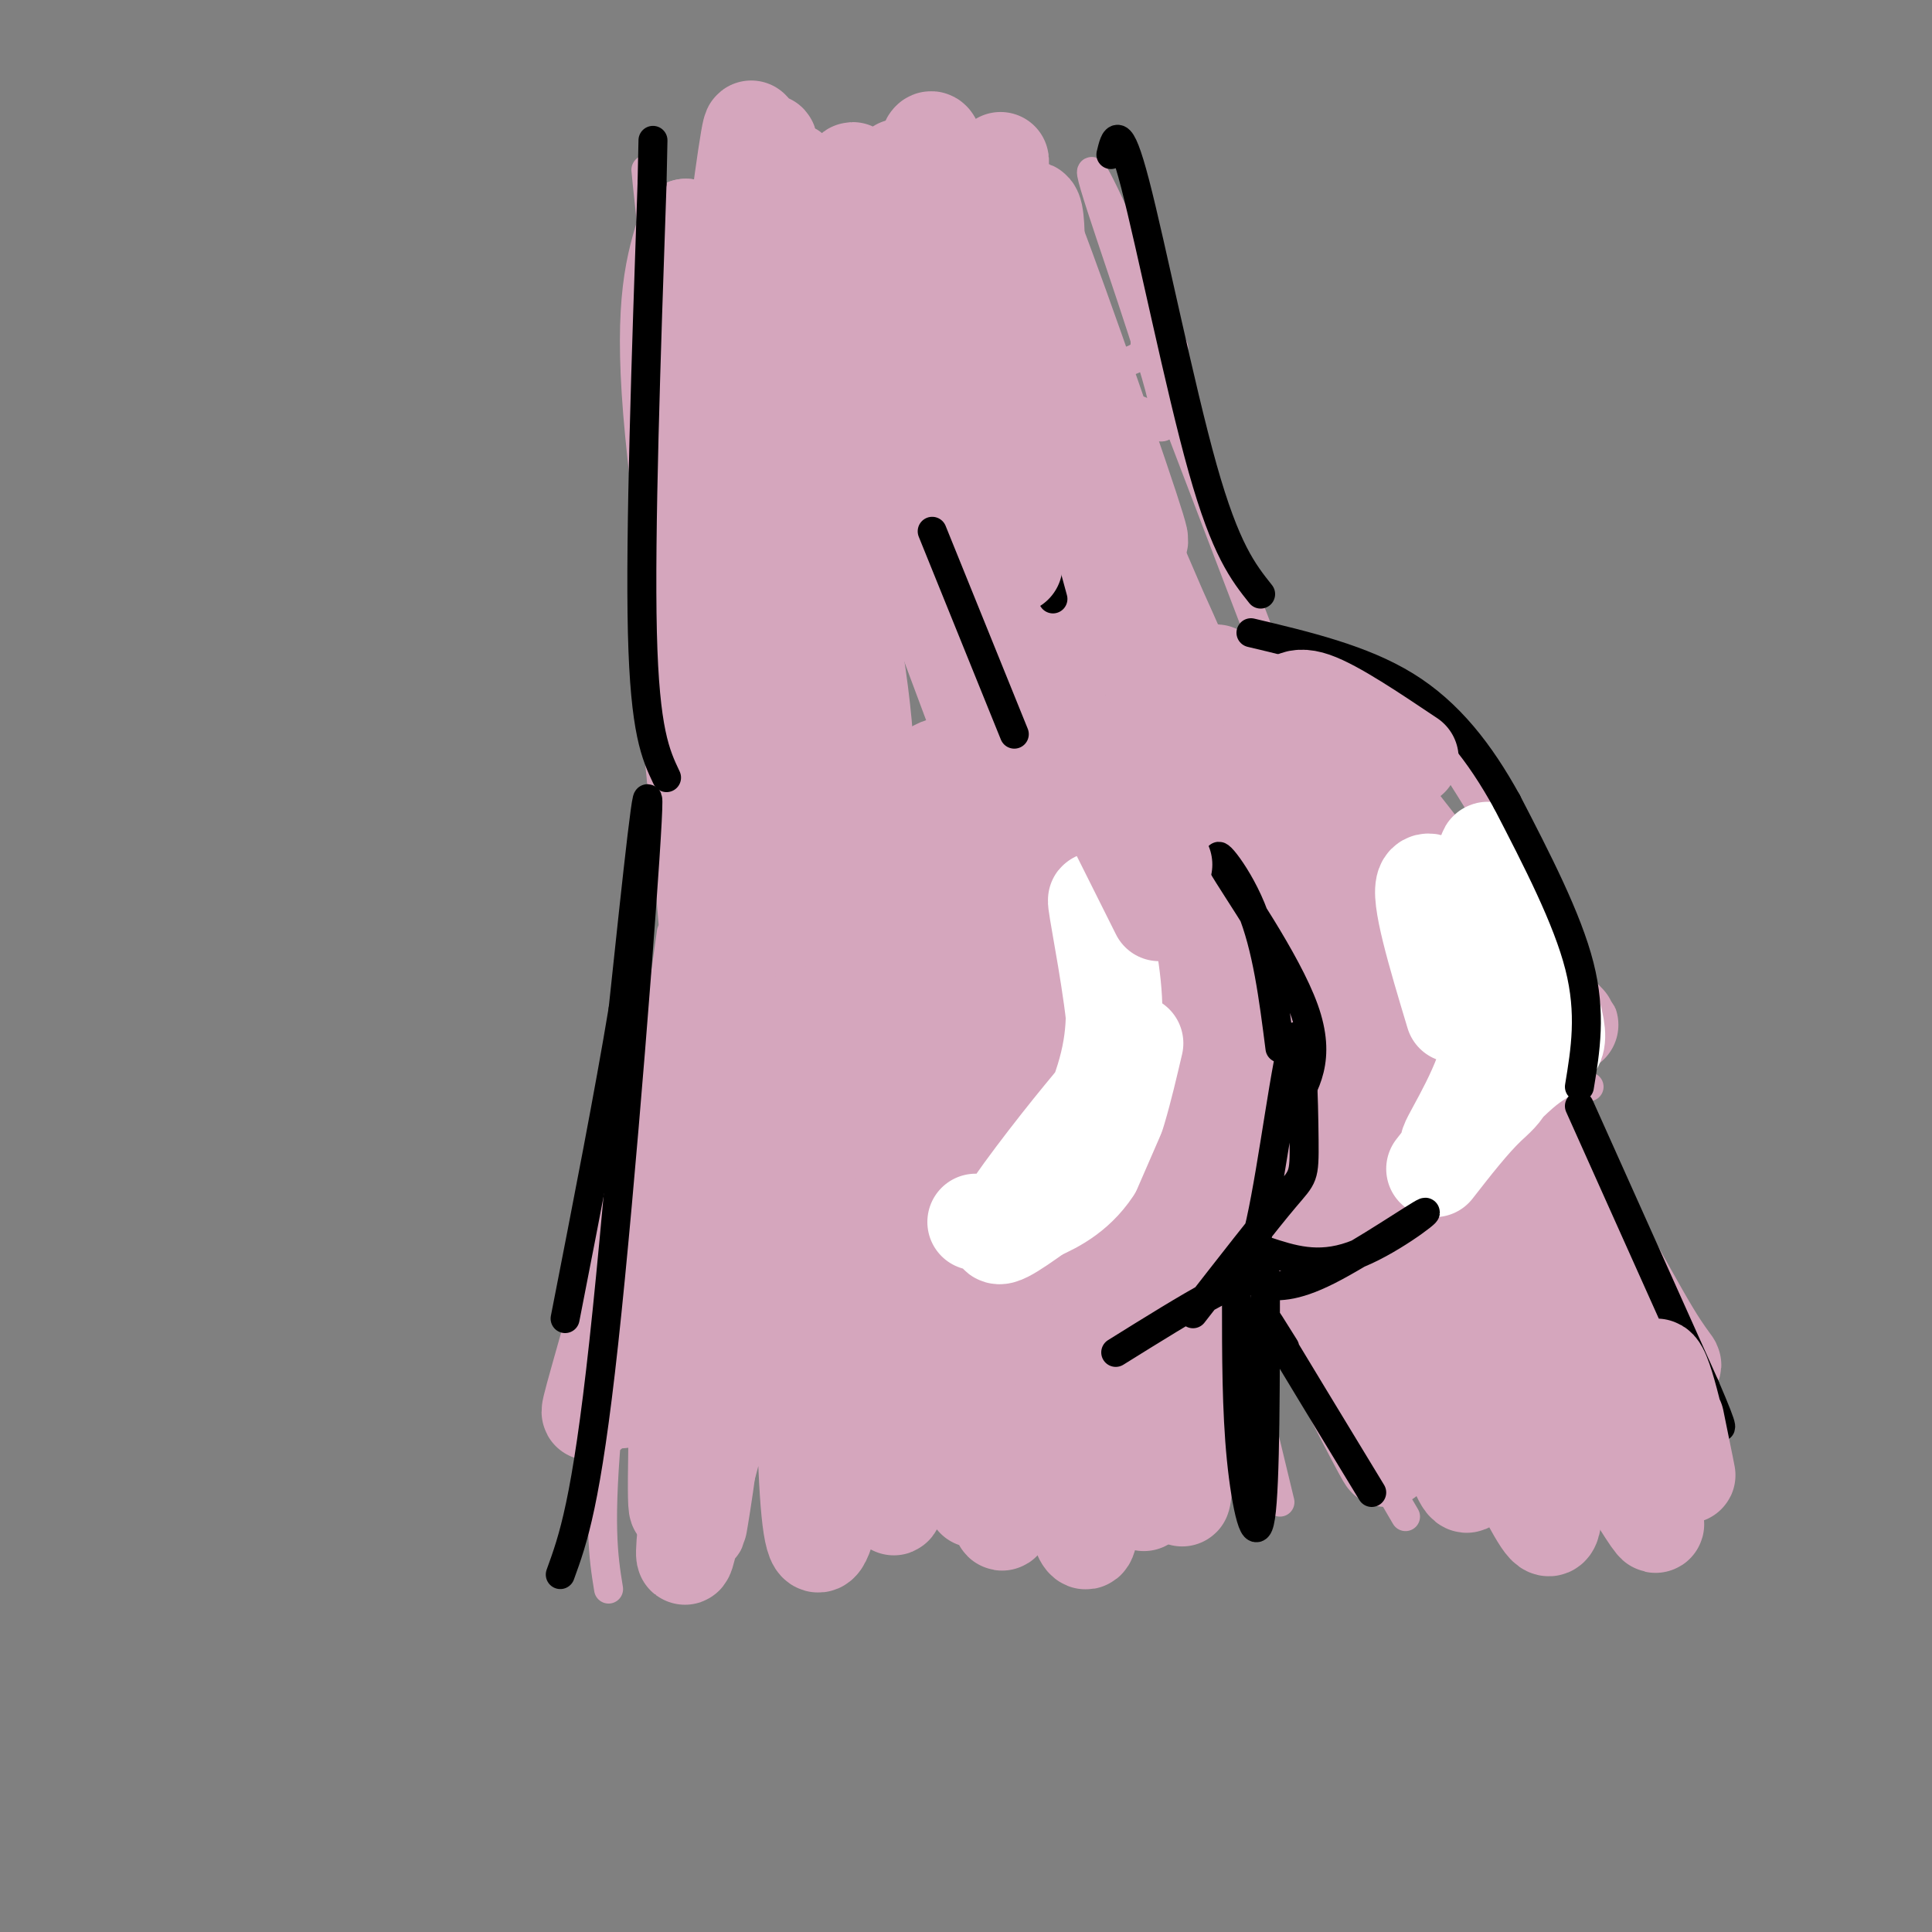 <svg viewBox='0 0 400 400' version='1.1' xmlns='http://www.w3.org/2000/svg' xmlns:xlink='http://www.w3.org/1999/xlink'><rect x="0" y="0" width="400" height="400" fill="#808080" stroke="none"/><g fill='none' stroke='#d5a6bd' stroke-width='6' stroke-linecap='round' stroke-linejoin='round'><path d='M141,138c0.000,0.000 0.000,8.000 0,8'/><path d='M141,146c0.000,8.833 0.000,26.917 0,45'/><path d='M259,136c6.089,0.822 12.178,1.644 18,3c5.822,1.356 11.378,3.244 18,11c6.622,7.756 14.311,21.378 22,35'/><path d='M317,185c4.711,14.422 5.489,32.978 4,44c-1.489,11.022 -5.244,14.511 -9,18'/><path d='M231,168c7.595,12.149 15.190,24.298 19,36c3.810,11.702 3.833,22.958 3,32c-0.833,9.042 -2.524,15.869 -7,22c-4.476,6.131 -11.738,11.565 -19,17'/><path d='M227,275c-4.911,3.933 -7.689,5.267 -12,5c-4.311,-0.267 -10.156,-2.133 -16,-4'/><path d='M139,193c-5.417,38.667 -10.833,77.333 -13,100c-2.167,22.667 -1.083,29.333 0,36'/><path d='M251,253c0.000,0.000 14.000,58.000 14,58'/><path d='M329,225c0.000,0.000 -8.000,2.000 -8,2'/><path d='M320,229c0.000,0.000 28.000,62.000 28,62'/><path d='M253,249c0.000,0.000 38.000,65.000 38,65'/><path d='M261,132c-8.622,-22.600 -17.244,-45.200 -21,-55c-3.756,-9.800 -2.644,-6.800 -3,-5c-0.356,1.800 -2.178,2.400 -4,3'/><path d='M135,143c0.000,0.000 1.000,-67.000 1,-67'/><path d='M136,76c0.911,-2.511 2.689,24.711 3,46c0.311,21.289 -0.844,36.644 -2,52'/><path d='M243,72c-8.822,-19.978 -17.644,-39.956 -17,-36c0.644,3.956 10.756,31.844 14,44c3.244,12.156 -0.378,8.578 -4,5'/><path d='M144,77c-1.533,3.978 -3.067,7.956 -5,-1c-1.933,-8.956 -4.267,-30.844 -5,-38c-0.733,-7.156 0.133,0.422 1,8'/></g>
<g fill='none' stroke='#d5a6bd' stroke-width='20' stroke-linecap='round' stroke-linejoin='round'><path d='M146,200c0.000,0.000 21.000,-21.000 21,-21'/><path d='M146,207c13.083,-11.333 26.167,-22.667 31,-26c4.833,-3.333 1.417,1.333 -2,6'/><path d='M146,215c15.470,-14.262 30.941,-28.523 27,-24c-3.941,4.523 -27.293,27.831 -27,29c0.293,1.169 24.233,-19.801 25,-20c0.767,-0.199 -21.638,20.372 -30,28c-8.362,7.628 -2.681,2.314 3,-3'/><path d='M144,225c1.653,-0.569 4.286,-0.491 5,-4c0.714,-3.509 -0.489,-10.606 -6,3c-5.511,13.606 -15.328,47.915 -19,61c-3.672,13.085 -1.199,4.945 1,4c2.199,-0.945 4.126,5.303 7,-6c2.874,-11.303 6.697,-40.159 8,-35c1.303,5.159 0.087,44.331 0,58c-0.087,13.669 0.957,1.834 2,-10'/><path d='M142,296c2.091,-17.403 6.318,-55.909 8,-61c1.682,-5.091 0.820,23.234 -2,49c-2.820,25.766 -7.598,48.972 -6,33c1.598,-15.972 9.572,-71.122 11,-92c1.428,-20.878 -3.689,-7.483 -5,6c-1.311,13.483 1.186,27.053 1,43c-0.186,15.947 -3.053,34.271 -4,40c-0.947,5.729 0.027,-1.135 1,-8'/><path d='M146,306c6.171,-23.339 21.100,-77.685 26,-102c4.900,-24.315 -0.228,-18.598 -3,12c-2.772,30.598 -3.189,86.077 -1,100c2.189,13.923 6.984,-13.711 8,-43c1.016,-29.289 -1.748,-60.232 0,-59c1.748,1.232 8.009,34.639 10,59c1.991,24.361 -0.288,39.674 -1,39c-0.712,-0.674 0.144,-17.337 1,-34'/><path d='M186,278c-0.244,-21.111 -1.356,-56.889 -1,-56c0.356,0.889 2.178,38.444 4,76'/><path d='M195,292c-0.332,-19.895 -0.663,-39.789 1,-29c1.663,10.789 5.322,52.263 6,47c0.678,-5.263 -1.625,-57.263 -1,-57c0.625,0.263 4.179,52.789 6,61c1.821,8.211 1.911,-27.895 2,-64'/><path d='M209,250c-0.715,-16.240 -3.504,-24.841 0,-3c3.504,21.841 13.299,74.122 16,72c2.701,-2.122 -1.693,-58.649 -2,-79c-0.307,-20.351 3.475,-4.527 7,20c3.525,24.527 6.795,57.757 7,50c0.205,-7.757 -2.656,-56.502 -2,-68c0.656,-11.498 4.828,14.251 9,40'/><path d='M244,282c1.332,15.129 0.163,32.953 1,27c0.837,-5.953 3.679,-35.682 3,-60c-0.679,-24.318 -4.878,-43.226 -4,-27c0.878,16.226 6.833,67.586 7,70c0.167,2.414 -5.455,-44.119 -11,-74c-5.545,-29.881 -11.013,-43.109 -13,-32c-1.987,11.109 -0.494,46.554 1,82'/><path d='M228,268c0.346,16.087 0.710,15.304 1,4c0.290,-11.304 0.505,-33.128 -1,-53c-1.505,-19.872 -4.731,-37.793 -8,-41c-3.269,-3.207 -6.580,8.301 -9,33c-2.420,24.699 -3.948,62.589 -4,66c-0.052,3.411 1.370,-27.659 -1,-52c-2.370,-24.341 -8.534,-41.955 -11,-35c-2.466,6.955 -1.233,38.477 0,70'/><path d='M195,260c-5.689,-5.600 -19.911,-54.600 -23,-72c-3.089,-17.400 4.956,-3.200 13,11'/><path d='M263,249c-9.127,-15.671 -18.253,-31.343 -10,-14c8.253,17.343 33.887,67.700 34,67c0.113,-0.700 -25.293,-52.455 -26,-60c-0.707,-7.545 23.285,29.122 36,46c12.715,16.878 14.154,13.967 17,16c2.846,2.033 7.099,9.009 3,-3c-4.099,-12.009 -16.549,-43.005 -29,-74'/><path d='M288,227c-7.669,-17.435 -12.340,-24.021 -2,-6c10.340,18.021 35.692,60.650 48,81c12.308,20.350 11.570,18.420 -1,-9c-12.570,-27.420 -36.974,-80.331 -39,-85c-2.026,-4.669 18.324,38.904 31,59c12.676,20.096 17.676,16.717 20,16c2.324,-0.717 1.972,1.230 -3,-7c-4.972,-8.230 -14.563,-26.637 -25,-43c-10.437,-16.363 -21.718,-30.681 -33,-45'/><path d='M284,188c-2.672,-2.967 7.149,12.117 17,33c9.851,20.883 19.732,47.567 16,49c-3.732,1.433 -21.079,-22.385 -35,-47c-13.921,-24.615 -24.418,-50.028 -26,-45c-1.582,5.028 5.750,40.496 9,56c3.250,15.504 2.418,11.042 7,18c4.582,6.958 14.580,25.335 9,4c-5.580,-21.335 -26.737,-82.381 -33,-102c-6.263,-19.619 2.369,2.191 11,24'/><path d='M259,178c5.671,14.561 14.350,38.963 22,54c7.650,15.037 14.273,20.709 10,9c-4.273,-11.709 -19.441,-40.800 -27,-59c-7.559,-18.200 -7.509,-25.509 -8,-31c-0.491,-5.491 -1.522,-9.163 4,-2c5.522,7.163 17.599,25.160 32,41c14.401,15.840 31.128,29.524 25,18c-6.128,-11.524 -35.111,-48.257 -39,-52c-3.889,-3.743 17.318,25.502 28,39c10.682,13.498 10.841,11.249 11,9'/><path d='M317,204c5.550,5.367 13.926,14.283 2,2c-11.926,-12.283 -44.156,-45.767 -58,-59c-13.844,-13.233 -9.304,-6.217 -7,-3c2.304,3.217 2.373,2.633 1,3c-1.373,0.367 -4.186,1.683 -7,3'/><path d='M182,176c-2.709,2.922 -5.419,5.843 -2,2c3.419,-3.843 12.966,-14.452 15,-18c2.034,-3.548 -3.443,-0.037 -10,6c-6.557,6.037 -14.192,14.601 -15,18c-0.808,3.399 5.211,1.635 12,-2c6.789,-3.635 14.348,-9.141 28,-17c13.652,-7.859 33.396,-18.073 26,-10c-7.396,8.073 -41.931,34.432 -47,40c-5.069,5.568 19.328,-9.655 35,-19c15.672,-9.345 22.621,-12.813 14,-10c-8.621,2.813 -32.810,11.906 -57,21'/><path d='M181,187c-11.570,4.025 -11.996,3.587 -13,3c-1.004,-0.587 -2.588,-1.323 -3,-3c-0.412,-1.677 0.347,-4.296 11,-12c10.653,-7.704 31.198,-20.494 32,-21c0.802,-0.506 -18.140,11.271 -31,17c-12.860,5.729 -19.636,5.411 -24,6c-4.364,0.589 -6.314,2.086 -8,-8c-1.686,-10.086 -3.108,-31.754 -2,-19c1.108,12.754 4.745,59.930 5,58c0.255,-1.930 -2.873,-52.965 -6,-104'/><path d='M142,104c2.712,4.374 12.492,67.308 14,83c1.508,15.692 -5.257,-15.859 -10,-53c-4.743,-37.141 -7.464,-79.872 -7,-71c0.464,8.872 4.114,69.347 7,98c2.886,28.653 5.008,25.483 3,5c-2.008,-20.483 -8.145,-58.281 -10,-81c-1.855,-22.719 0.573,-30.360 3,-38'/><path d='M142,47c5.383,16.328 17.339,76.146 23,106c5.661,29.854 5.026,29.742 1,3c-4.026,-26.742 -11.442,-80.114 -11,-92c0.442,-11.886 8.743,17.713 14,44c5.257,26.287 7.471,49.263 9,55c1.529,5.737 2.373,-5.763 -1,-27c-3.373,-21.237 -10.964,-52.211 -14,-69c-3.036,-16.789 -1.518,-19.395 0,-22'/><path d='M163,45c8.049,18.071 28.171,74.250 39,103c10.829,28.750 12.367,30.073 2,3c-10.367,-27.073 -32.637,-82.542 -36,-96c-3.363,-13.458 12.181,15.094 22,38c9.819,22.906 13.913,40.167 20,55c6.087,14.833 14.168,27.238 12,12c-2.168,-15.238 -14.584,-58.119 -27,-101'/><path d='M195,59c1.638,-3.642 19.231,37.751 32,62c12.769,24.249 20.712,31.352 16,20c-4.712,-11.352 -22.080,-41.161 -33,-65c-10.920,-23.839 -15.391,-41.709 -6,-25c9.391,16.709 32.644,67.999 38,80c5.356,12.001 -7.184,-15.285 -15,-36c-7.816,-20.715 -10.908,-34.857 -14,-49'/><path d='M213,46c2.667,5.800 16.333,44.800 21,59c4.667,14.200 0.333,3.600 -4,-7'/></g>
<g fill='none' stroke='#ffffff' stroke-width='20' stroke-linecap='round' stroke-linejoin='round'><path d='M202,253c3.581,1.001 7.163,2.003 12,-3c4.837,-5.003 10.931,-16.009 14,-25c3.069,-8.991 3.115,-15.965 2,-24c-1.115,-8.035 -3.390,-17.131 -3,-14c0.390,3.131 3.445,18.489 4,27c0.555,8.511 -1.389,10.176 -7,17c-5.611,6.824 -14.889,18.807 -17,23c-2.111,4.193 2.944,0.597 8,-3'/><path d='M215,251c3.556,-1.578 8.444,-4.022 12,-10c3.556,-5.978 5.778,-15.489 8,-25'/><path d='M297,242c3.825,-4.905 7.650,-9.810 11,-13c3.350,-3.190 6.224,-4.666 5,-17c-1.224,-12.334 -6.545,-35.527 -5,-36c1.545,-0.473 9.955,21.774 13,32c3.045,10.226 0.723,8.432 -5,13c-5.723,4.568 -14.849,15.499 -16,16c-1.151,0.501 5.671,-9.428 8,-18c2.329,-8.572 0.164,-15.786 -2,-23'/><path d='M306,196c-3.022,-7.667 -9.578,-15.333 -11,-13c-1.422,2.333 2.289,14.667 6,27'/></g>
<g fill='none' stroke='#000000' stroke-width='20' stroke-linecap='round' stroke-linejoin='round'><path d='M230,282c5.276,-3.162 10.552,-6.323 14,-7c3.448,-0.677 5.068,1.131 8,-9c2.932,-10.131 7.178,-32.200 9,-36c1.822,-3.800 1.221,10.669 -1,19c-2.221,8.331 -6.063,10.523 -9,12c-2.937,1.477 -4.968,2.238 -7,3'/></g>
<g fill='none' stroke='#d5a6bd' stroke-width='20' stroke-linecap='round' stroke-linejoin='round'><path d='M228,280c9.769,-11.201 19.539,-22.403 17,-19c-2.539,3.403 -17.385,21.410 -21,28c-3.615,6.590 4.002,1.764 16,-11c11.998,-12.764 28.378,-33.464 27,-33c-1.378,0.464 -20.514,22.094 -24,28c-3.486,5.906 8.677,-3.910 18,-18c9.323,-14.090 15.807,-32.454 15,-33c-0.807,-0.546 -8.903,16.727 -17,34'/><path d='M259,256c-6.462,11.862 -14.116,24.518 -14,22c0.116,-2.518 8.004,-20.211 15,-40c6.996,-19.789 13.102,-41.675 6,-30c-7.102,11.675 -27.412,56.913 -29,60c-1.588,3.087 15.546,-35.975 22,-51c6.454,-15.025 2.227,-6.012 -2,3'/></g>
<g fill='none' stroke='#000000' stroke-width='6' stroke-linecap='round' stroke-linejoin='round'><path d='M231,280c7.516,-4.681 15.032,-9.362 20,-12c4.968,-2.638 7.386,-3.232 10,-15c2.614,-11.768 5.422,-34.711 7,-38c1.578,-3.289 1.925,13.076 2,21c0.075,7.924 -0.121,7.407 -4,12c-3.879,4.593 -11.439,14.297 -19,24'/><path d='M261,266c3.315,0.363 6.631,0.726 14,-3c7.369,-3.726 18.792,-11.542 20,-12c1.208,-0.458 -7.798,6.440 -15,9c-7.202,2.560 -12.601,0.780 -18,-1'/><path d='M262,264c0.000,21.711 0.000,43.422 -1,50c-1.000,6.578 -3.000,-1.978 -4,-12c-1.000,-10.022 -1.000,-21.511 -1,-33'/><path d='M256,269c-0.167,-5.500 -0.083,-2.750 0,0'/><path d='M266,279c-2.500,-4.000 -5.000,-8.000 -2,-3c3.000,5.000 11.500,19.000 20,33'/><path d='M116,326c2.689,-7.400 5.378,-14.800 9,-48c3.622,-33.200 8.178,-92.200 9,-108c0.822,-15.800 -2.089,11.600 -5,39'/><path d='M129,209c-2.833,17.167 -7.417,40.583 -12,64'/><path d='M327,229c0.000,0.000 26.000,58.000 26,58'/><path d='M353,287c4.667,10.833 3.333,8.917 2,7'/><path d='M327,225c1.250,-7.583 2.500,-15.167 0,-25c-2.500,-9.833 -8.750,-21.917 -15,-34'/><path d='M312,166c-5.578,-10.133 -12.022,-18.467 -21,-24c-8.978,-5.533 -20.489,-8.267 -32,-11'/><path d='M138,161c-2.250,-4.750 -4.500,-9.500 -5,-30c-0.500,-20.500 0.750,-56.750 2,-93'/><path d='M135,38c0.333,-15.500 0.167,-7.750 0,0'/><path d='M261,123c-3.622,-4.556 -7.244,-9.111 -12,-26c-4.756,-16.889 -10.644,-46.111 -14,-59c-3.356,-12.889 -4.178,-9.444 -5,-6'/><path d='M193,110c0.000,0.000 17.000,42.000 17,42'/><path d='M215,113c0.000,0.000 3.000,11.000 3,11'/><path d='M265,217c-1.333,-10.470 -2.667,-20.940 -6,-29c-3.333,-8.060 -8.667,-13.708 -6,-9c2.667,4.708 13.333,19.774 17,30c3.667,10.226 0.333,15.613 -3,21'/></g>
<g fill='none' stroke='#d5a6bd' stroke-width='20' stroke-linecap='round' stroke-linejoin='round'><path d='M167,58c0.568,-4.397 1.135,-8.794 1,-12c-0.135,-3.206 -0.973,-5.221 -3,-4c-2.027,1.221 -5.244,5.678 -5,3c0.244,-2.678 3.950,-12.490 4,-9c0.050,3.490 -3.557,20.283 -5,23c-1.443,2.717 -0.721,-8.641 0,-20'/><path d='M159,39c0.263,-6.862 0.921,-14.018 -1,-6c-1.921,8.018 -6.422,31.211 -7,30c-0.578,-1.211 2.768,-26.826 4,-34c1.232,-7.174 0.352,4.093 0,8c-0.352,3.907 -0.176,0.453 0,-3'/><path d='M155,34c0.636,3.415 2.226,13.451 4,18c1.774,4.549 3.732,3.611 6,4c2.268,0.389 4.845,2.104 7,-4c2.155,-6.104 3.888,-20.028 5,-16c1.112,4.028 1.602,26.007 3,33c1.398,6.993 3.705,-1.002 5,-12c1.295,-10.998 1.580,-24.999 1,-22c-0.580,2.999 -2.023,23.000 -2,32c0.023,9.000 1.511,7.000 3,5'/><path d='M187,72c1.520,-12.228 3.820,-45.298 6,-43c2.180,2.298 4.241,39.965 7,42c2.759,2.035 6.217,-31.561 7,-37c0.783,-5.439 -1.108,17.281 -3,40'/><path d='M204,74c1.489,-1.689 6.711,-25.911 9,-30c2.289,-4.089 1.644,11.956 1,28'/><path d='M214,72c-0.500,12.167 -2.250,28.583 -4,45'/><path d='M241,179c0.000,0.000 -1.000,2.000 -1,2'/><path d='M240,189c0.000,0.000 -9.000,-18.000 -9,-18'/><path d='M292,157c-7.833,-5.250 -15.667,-10.500 -20,-12c-4.333,-1.500 -5.167,0.750 -6,3'/><path d='M302,301c-1.327,-2.293 -2.654,-4.585 -2,-2c0.654,2.585 3.290,10.048 4,8c0.710,-2.048 -0.506,-13.607 2,-13c2.506,0.607 8.734,13.379 12,19c3.266,5.621 3.572,4.090 4,-4c0.428,-8.090 0.980,-22.740 3,-25c2.020,-2.260 5.510,7.870 9,18'/><path d='M334,302c2.121,-0.207 2.925,-9.724 4,-9c1.075,0.724 2.422,11.689 3,9c0.578,-2.689 0.386,-19.032 2,-19c1.614,0.032 5.032,16.438 6,21c0.968,4.562 -0.516,-2.719 -2,-10'/></g>
</svg>